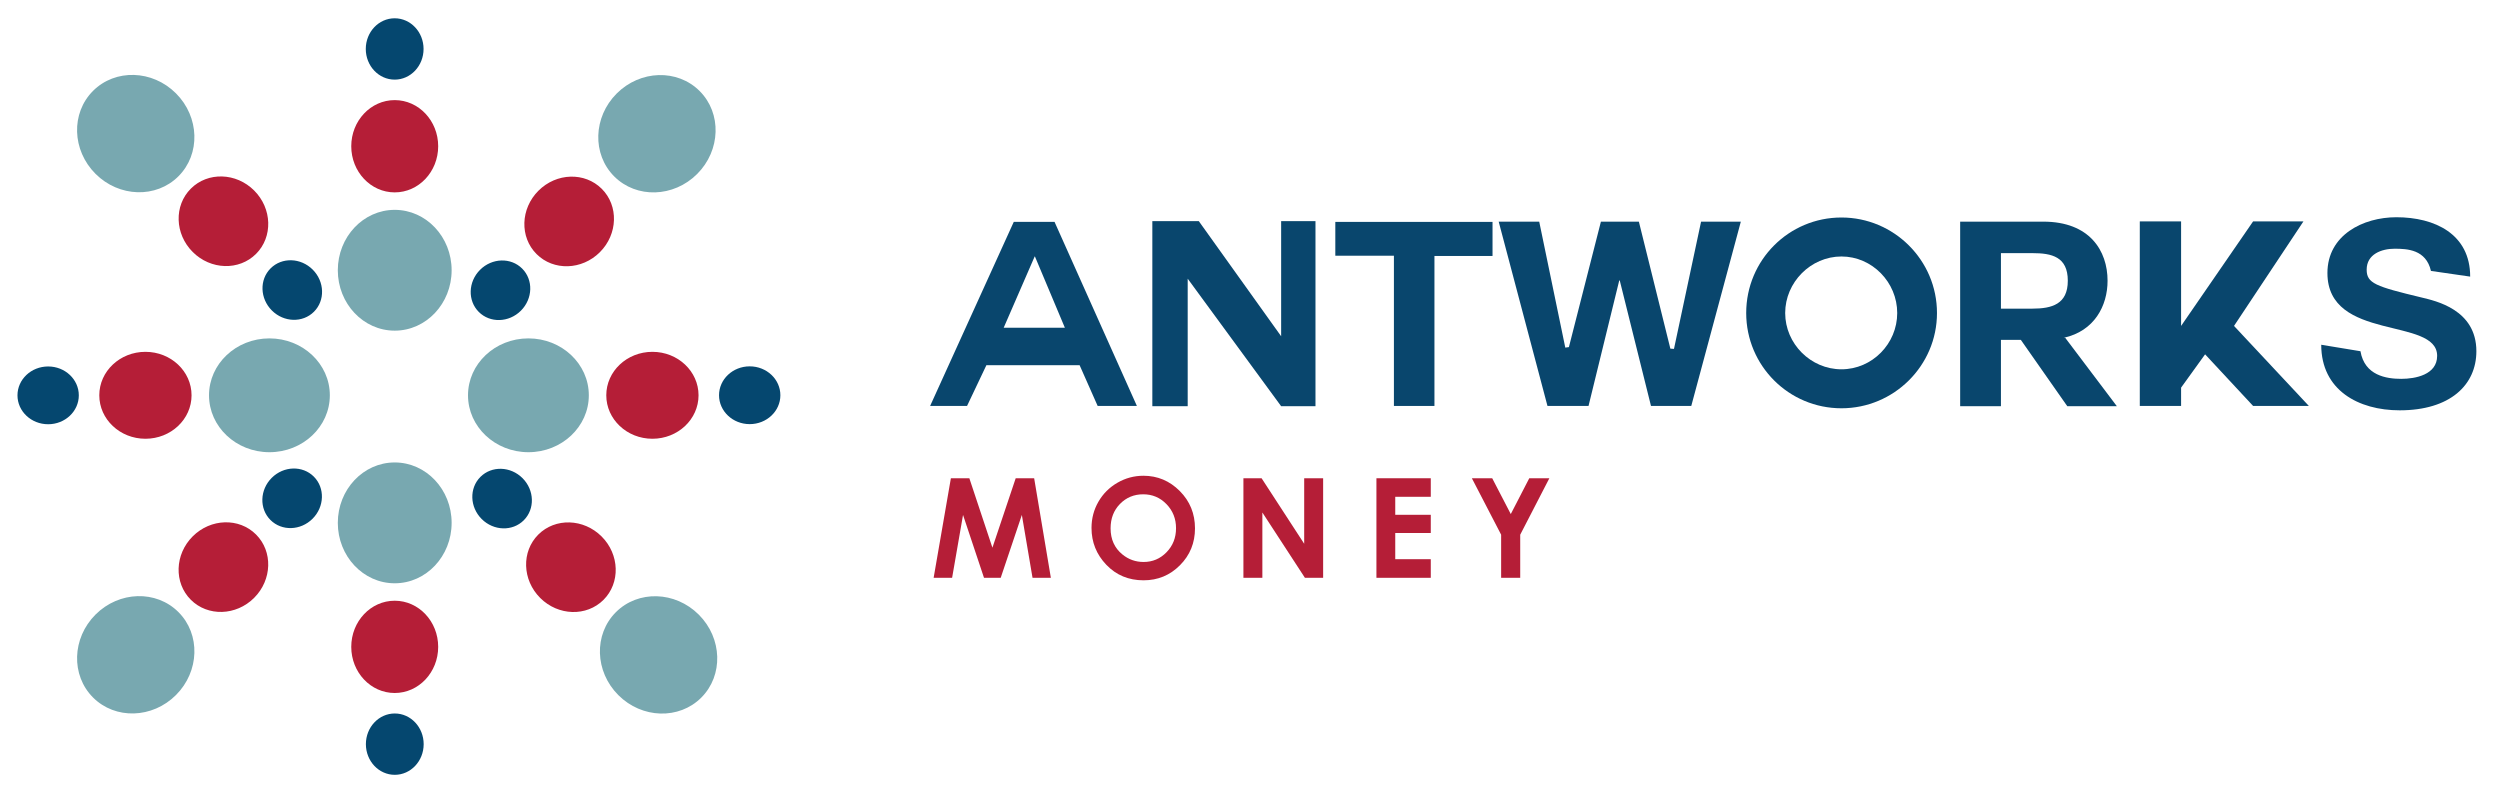 <?xml version="1.0" encoding="utf-8"?>
<!-- Generator: Adobe Illustrator 16.0.0, SVG Export Plug-In . SVG Version: 6.00 Build 0)  -->
<!DOCTYPE svg PUBLIC "-//W3C//DTD SVG 1.1//EN" "http://www.w3.org/Graphics/SVG/1.1/DTD/svg11.dtd">
<svg version="1.1" id="Layer_1" xmlns="http://www.w3.org/2000/svg" xmlns:xlink="http://www.w3.org/1999/xlink" x="0px" y="0px"
	 width="264.365px" height="83.867px" viewBox="0 0 264.365 83.867" enable-background="new 0 0 264.365 83.867"
	 xml:space="preserve">
<g>
	<g>
		<g>
			<ellipse fill="#78A8B0" cx="41.74" cy="28.578" rx="6.018" ry="6.387"/>
			<ellipse fill="#B51E37" cx="41.74" cy="15.465" rx="4.596" ry="4.879"/>
			<ellipse fill="#05476F" cx="41.735" cy="5.177" rx="3.055" ry="3.243"/>
		</g>
		<g>
			<ellipse fill="#78A8B0" cx="41.74" cy="55.291" rx="6.018" ry="6.389"/>
			<ellipse fill="#B51E37" cx="41.74" cy="68.403" rx="4.596" ry="4.879"/>
			<ellipse fill="#05476F" cx="41.746" cy="78.691" rx="3.055" ry="3.243"/>
		</g>
		<g>
			<ellipse fill="#78A8B0" cx="55.878" cy="41.801" rx="6.388" ry="6.018"/>
			<ellipse fill="#B51E37" cx="68.99" cy="41.801" rx="4.878" ry="4.596"/>
			<ellipse fill="#05476F" cx="79.278" cy="41.795" rx="3.243" ry="3.055"/>
		</g>
		<g>
			<ellipse fill="#78A8B0" cx="28.491" cy="41.801" rx="6.388" ry="6.018"/>
			<ellipse fill="#B51E37" cx="15.378" cy="41.801" rx="4.878" ry="4.596"/>
			<ellipse fill="#05476F" cx="5.091" cy="41.807" rx="3.243" ry="3.055"/>
		</g>
		<g>
			
				<ellipse transform="matrix(-0.707 0.707 -0.707 -0.707 34.486 13.968)" fill="#78A8B0" cx="14.35" cy="14.126" rx="6.017" ry="6.387"/>
			
				<ellipse transform="matrix(-0.707 0.707 -0.707 -0.707 56.872 23.238)" fill="#B51E37" cx="23.623" cy="23.398" rx="4.596" ry="4.878"/>
			
				<ellipse transform="matrix(-0.707 0.707 -0.707 -0.707 74.438 30.507)" fill="#05476F" cx="30.901" cy="30.669" rx="3.055" ry="3.243"/>
		</g>
		<g>
			
				<ellipse transform="matrix(-0.707 -0.707 0.707 -0.707 108.584 73.243)" fill="#78A8B0" cx="69.46" cy="14.134" rx="6.017" ry="6.387"/>
			
				<ellipse transform="matrix(-0.707 -0.707 0.707 -0.707 86.192 82.518)" fill="#B51E37" cx="60.188" cy="23.406" rx="4.596" ry="4.878"/>
			
				<ellipse transform="matrix(-0.707 -0.707 0.707 -0.707 68.641 89.801)" fill="#05476F" cx="52.917" cy="30.686" rx="3.055" ry="3.243"/>
		</g>
		<g>
			
				<ellipse transform="matrix(0.707 -0.707 0.707 0.707 -28.573 69.533)" fill="#78A8B0" cx="69.657" cy="69.261" rx="6.017" ry="6.388"/>
			
				<ellipse transform="matrix(0.707 -0.707 0.707 0.707 -24.733 60.26)" fill="#B51E37" cx="60.385" cy="59.989" rx="4.595" ry="4.879"/>
			
				<ellipse transform="matrix(0.707 -0.707 0.707 0.707 -21.723 52.997)" fill="#05476F" cx="53.106" cy="52.719" rx="3.055" ry="3.243"/>
		</g>
		<g>
			
				<ellipse transform="matrix(0.707 0.707 -0.707 0.707 53.171 10.135)" fill="#78A8B0" cx="14.35" cy="69.253" rx="6.017" ry="6.387"/>
			
				<ellipse transform="matrix(0.707 0.707 -0.707 0.707 49.33 0.863)" fill="#B51E37" cx="23.623" cy="59.981" rx="4.596" ry="4.879"/>
			
				<ellipse transform="matrix(0.707 0.707 -0.707 0.707 46.312 -6.409)" fill="#05476F" cx="30.893" cy="52.703" rx="3.055" ry="3.243"/>
		</g>
	</g>
	<g>
		<g>
			<path fill="#09466D" d="M98.356,42.928l8.845-19.463h4.313l8.708,19.463h-4.149l-1.91-4.313h-9.855l-2.047,4.313H98.356z
				 M109.412,27.122l-3.276,7.534h6.47l-3.166-7.534H109.412z"/>
			<path fill="#09466D" d="M125.594,29.47v13.485h-3.739V23.383h4.913l8.708,12.175V23.383h3.631v19.572h-3.631L125.594,29.47z"/>
			<path fill="#09466D" d="M147.401,27.041h-6.196v-3.576h16.624v3.603h-6.142v15.86h-4.286V27.041z"/>
			<path fill="#09466D" d="M178.845,42.928h-4.259l-3.303-13.267h-0.055l-3.248,13.267h-4.341l-5.159-19.49h4.286l2.757,13.321
				l0.382-0.055l3.385-13.267h4.013l3.331,13.431l0.382,0.027l2.866-13.458h4.204L178.845,42.928z"/>
			<path fill="#09466D" d="M194.727,43.174c-5.569,0-10.073-4.504-10.073-10.073c0-5.596,4.504-10.101,10.073-10.101
				c5.541,0,10.101,4.505,10.101,10.101C204.828,38.67,200.268,43.174,194.727,43.174z M188.776,33.101
				c0,3.249,2.702,5.951,5.951,5.951c3.248,0,5.896-2.702,5.896-5.951c0-3.248-2.648-5.979-5.896-5.979
				C191.478,27.122,188.776,29.853,188.776,33.101z"/>
			<path fill="#09466D" d="M218.39,35.722l5.459,7.233h-5.241l-4.913-7.016h-2.103v7.016h-4.313V23.438h8.79
				c4.913,0,6.797,3.084,6.797,6.251c0,2.647-1.393,5.323-4.641,6.033H218.39z M211.592,26.768v5.869h3.331
				c2.047,0,3.739-0.464,3.739-2.948c0-2.539-1.692-2.921-3.739-2.921H211.592z"/>
			<path fill="#09466D" d="M244.154,42.928h-5.896l-5.077-5.459l-2.539,3.521v1.938h-4.367V23.41h4.367v11.056l7.616-11.056h5.323
				l-7.343,11.056L244.154,42.928z"/>
			<path fill="#09466D" d="M249.61,37.141c0.437,2.566,2.729,2.921,4.313,2.921c1.502,0,3.795-0.437,3.795-2.43
				c0-4.149-11.602-1.474-11.602-8.763c0-4.013,3.767-5.896,7.288-5.896c4.067,0,7.808,1.773,7.808,6.278l-4.149-0.601
				c-0.519-2.266-2.512-2.348-3.849-2.348c-1.365,0-2.948,0.573-2.948,2.211c0,1.447,0.928,1.774,5.814,2.948
				c1.446,0.354,5.787,1.256,5.787,5.678c0,3.576-2.785,6.251-8.107,6.251c-4.368,0-8.299-2.129-8.299-6.934L249.61,37.141z"/>
		</g>
		<g>
			<path fill="#B51E37" d="M100.552,50.573h1.952l2.44,7.343l2.462-7.343h1.952l1.766,10.527h-1.938l-1.129-6.648l-2.236,6.648
				h-1.767l-2.217-6.648l-1.155,6.648h-1.954L100.552,50.573z"/>
			<path fill="#B51E37" d="M120.915,50.309c1.49,0,2.771,0.539,3.843,1.617c1.071,1.078,1.607,2.393,1.607,3.943
				c0,1.536-0.528,2.837-1.586,3.9c-1.058,1.064-2.341,1.596-3.85,1.596c-1.58,0-2.893-0.546-3.938-1.639s-1.568-2.39-1.568-3.893
				c0-1.007,0.243-1.933,0.73-2.777s1.156-1.514,2.009-2.007C119.013,50.556,119.931,50.309,120.915,50.309z M120.893,52.27
				c-0.974,0-1.793,0.339-2.457,1.017c-0.664,0.677-0.995,1.538-0.995,2.583c0,1.164,0.417,2.085,1.253,2.763
				c0.649,0.529,1.395,0.794,2.235,0.794c0.95,0,1.76-0.343,2.429-1.03c0.669-0.687,1.003-1.534,1.003-2.54
				c0-1.002-0.337-1.851-1.01-2.545C122.677,52.616,121.858,52.27,120.893,52.27z"/>
			<path fill="#B51E37" d="M131.486,50.573h1.922l4.505,6.928v-6.928h2.003v10.527h-1.927l-4.499-6.906v6.906h-2.004V50.573z"/>
			<path fill="#B51E37" d="M145.552,50.573h5.747v1.961h-3.757v1.904h3.757v1.925h-3.757v2.77h3.757v1.968h-5.747V50.573z"/>
			<path fill="#B51E37" d="M155.644,50.573h2.151l1.964,3.787l1.955-3.787h2.124l-3.081,5.969v4.559h-2.018v-4.559L155.644,50.573z"
				/>
		</g>
	</g>
</g>
</svg>
